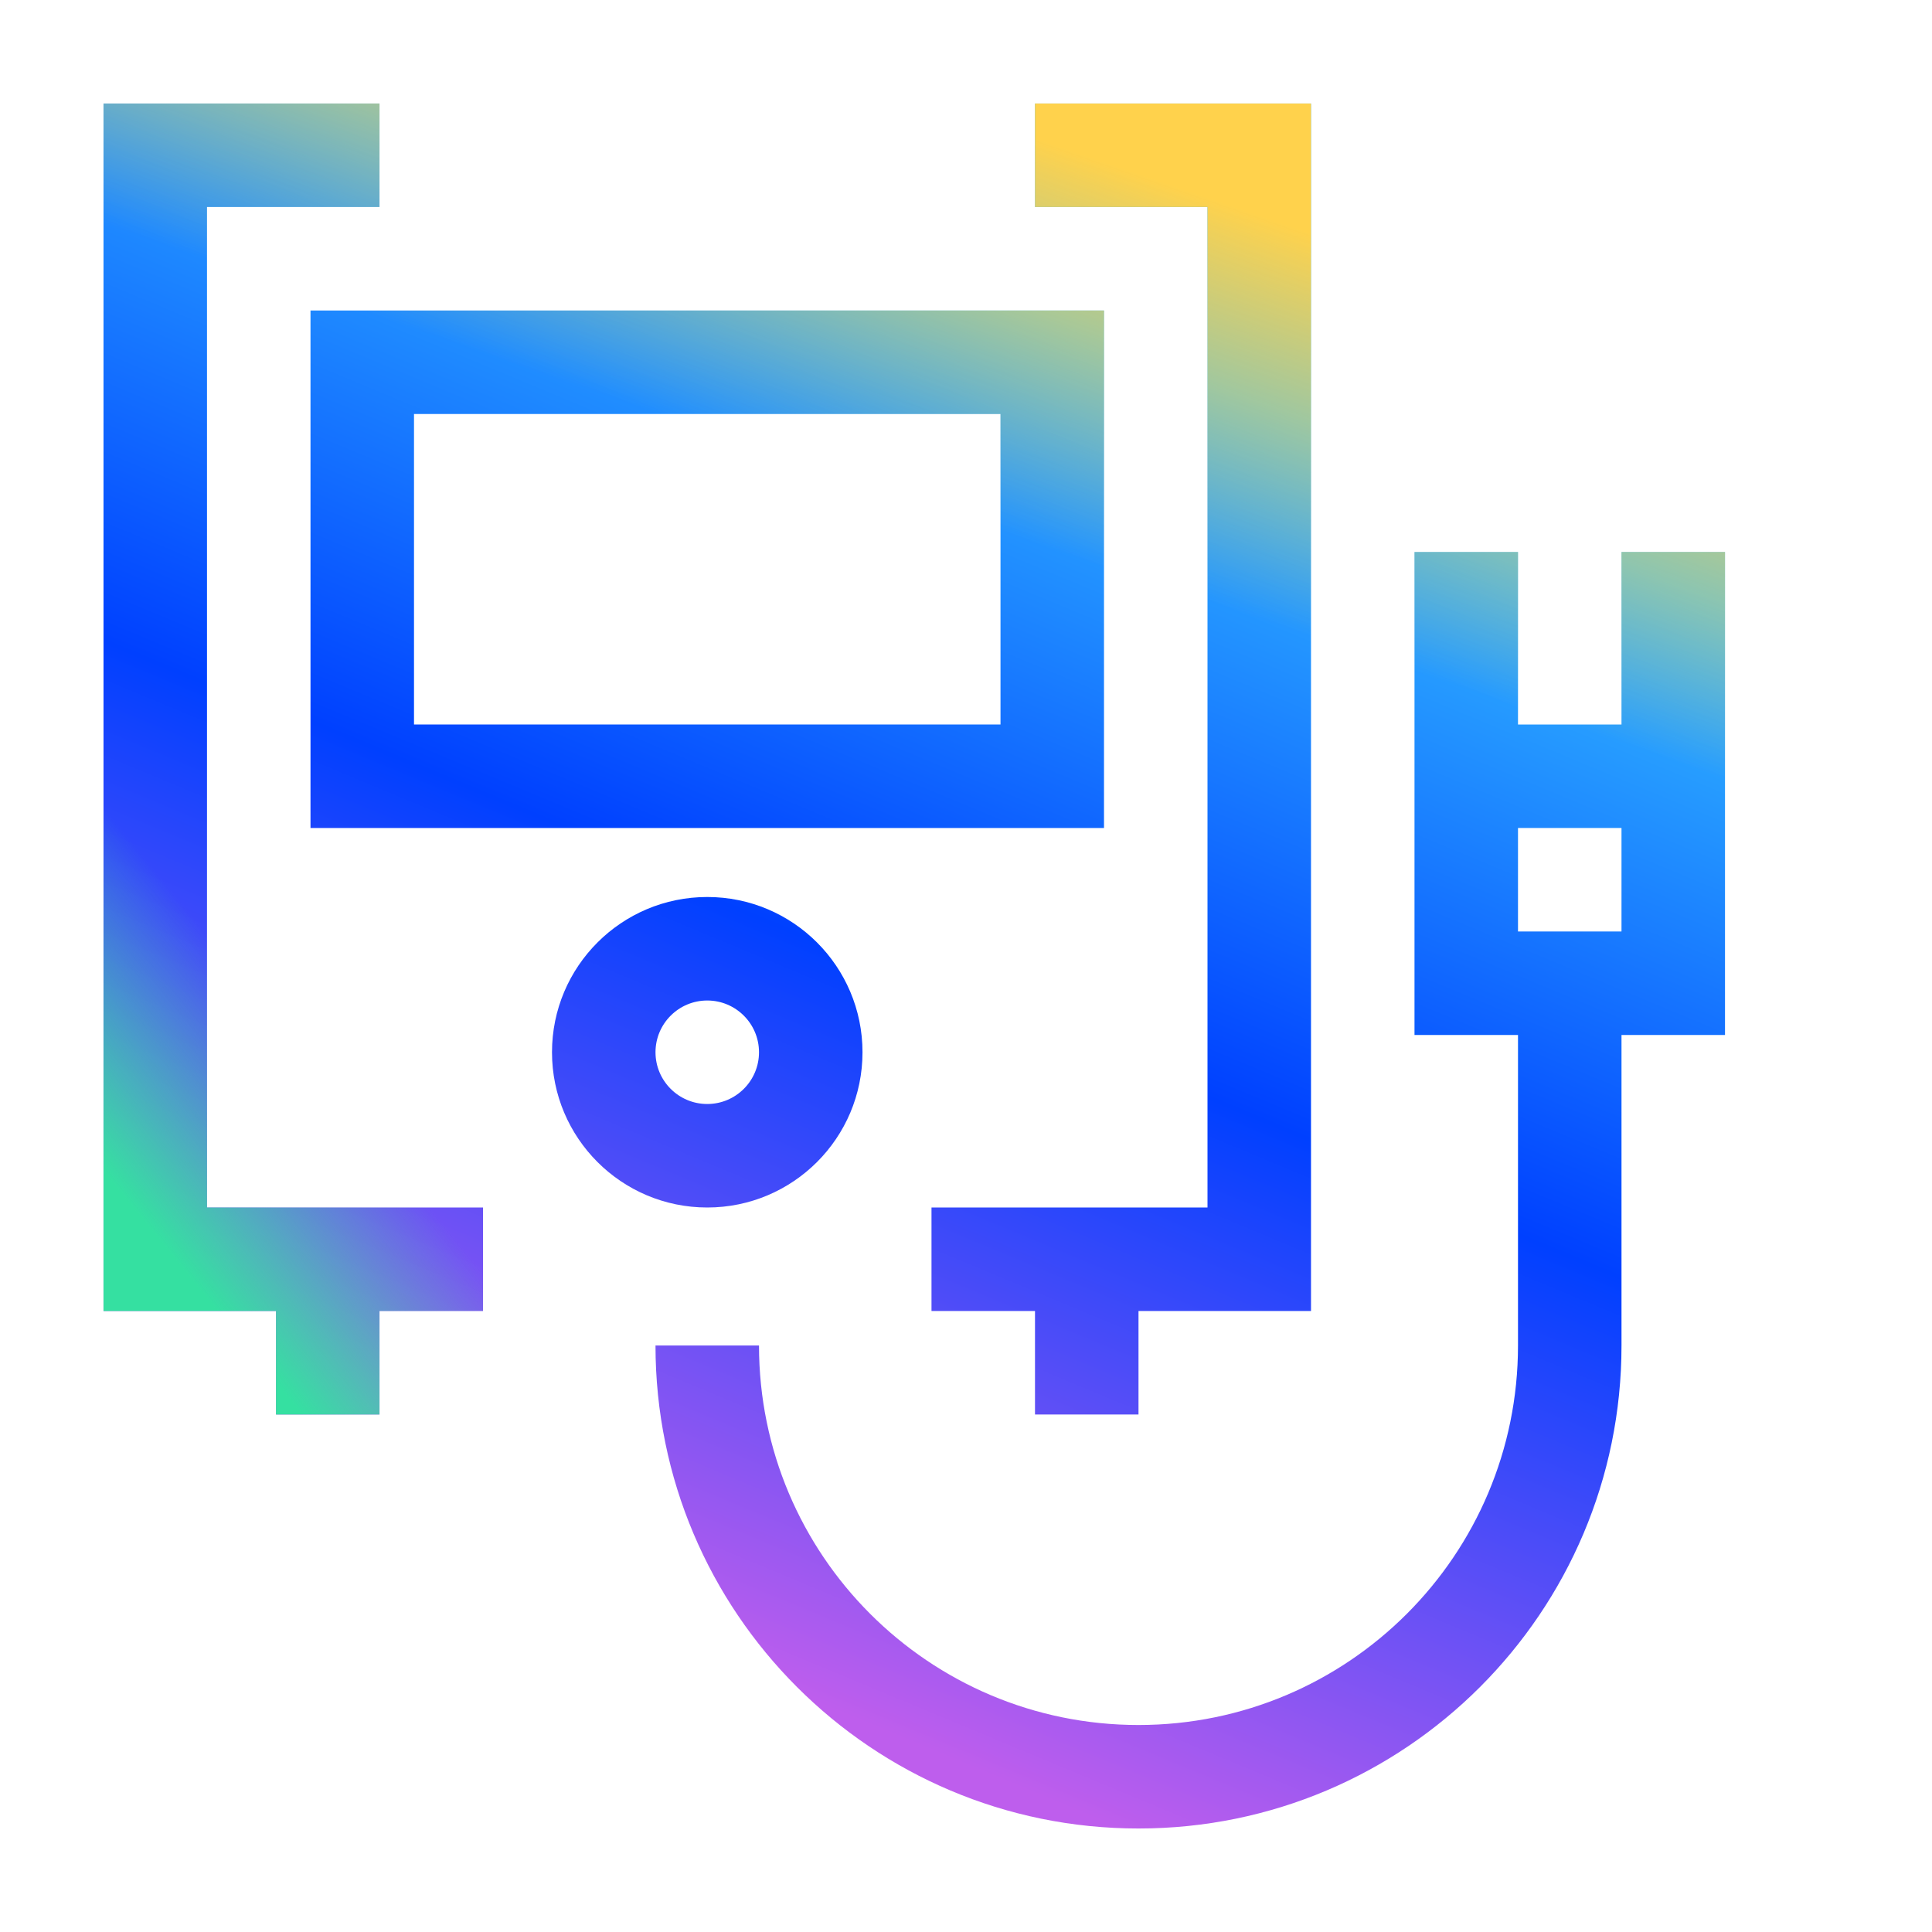<?xml version="1.0" encoding="UTF-8" standalone="no"?>
<!DOCTYPE svg PUBLIC "-//W3C//DTD SVG 1.1//EN" "http://www.w3.org/Graphics/SVG/1.1/DTD/svg11.dtd">
<svg width="56" height="56" viewBox="0 0 56 56" version="1.1" xmlns="http://www.w3.org/2000/svg" xmlns:xlink="http://www.w3.org/1999/xlink" xml:space="preserve" xmlns:serif="http://www.serif.com/" style="fill-rule:evenodd;clip-rule:evenodd;stroke-linejoin:round;stroke-miterlimit:2;">
    <path d="M8,38L3,38L3,3L11,3L11,6L6,6L6,35L14,35L14,38L11,38L11,41L8,41L8,38Z" style="fill:url(#_Linear1);fill-rule:nonzero;"/>
    <path d="M30,3L38,3L38,38L33,38L33,41L30,41L30,38L27,38L27,35L35,35L35,6L30,6L30,3Z" style="fill:url(#_Linear2);fill-rule:nonzero;"/>
    <path d="M29,12L12,12L12,21L29,21L29,12ZM9,9L9,24L32,24L32,9L9,9Z" style="fill:url(#_Linear3);"/>
    <path d="M41,16L44,16L44,21L47,21L47,16L50,16L50,30L47,30L47,39C47,46.731 40.731,53 33,53C25.269,53 19,46.731 19,39L22,39C22,45.074 26.926,50 33,50C39.074,50 44,45.074 44,39L44,30L41,30L41,16ZM44,24L44,27L47,27L47,24L44,24Z" style="fill:url(#_Linear4);"/>
    <path d="M20.5,32C21.328,32 22,31.328 22,30.5C22,29.672 21.328,29 20.5,29C19.672,29 19,29.672 19,30.5C19,31.328 19.672,32 20.5,32ZM20.5,35C22.985,35 25,32.985 25,30.5C25,28.015 22.985,26 20.5,26C18.015,26 16,28.015 16,30.5C16,32.985 18.015,35 20.5,35Z" style="fill:url(#_Linear5);"/>
    <path d="M8,38L3,38L3,3L11,3L11,6L6,6L6,35L14,35L14,38L11,38L11,41L8,41L8,38Z" style="fill:url(#_Linear6);fill-rule:nonzero;"/>
    <path d="M30,3L38,3L38,38L33,38L33,41L30,41L30,38L27,38L27,35L35,35L35,6L30,6L30,3Z" style="fill:url(#_Linear7);fill-rule:nonzero;"/>
    <path d="M29,12L12,12L12,21L29,21L29,12ZM9,9L9,24L32,24L32,9L9,9Z" style="fill:url(#_Linear8);"/>
    <path d="M41,16L44,16L44,21L47,21L47,16L50,16L50,30L47,30L47,39C47,46.731 40.731,53 33,53C25.269,53 19,46.731 19,39L22,39C22,45.074 26.926,50 33,50C39.074,50 44,45.074 44,39L44,30L41,30L41,16ZM44,24L44,27L47,27L47,24L44,24Z" style="fill:url(#_Linear9);"/>
    <path d="M8,38L3,38L3,3L11,3L11,6L6,6L6,35L14,35L14,38L11,38L11,41L8,41L8,38Z" style="fill:url(#_Linear10);fill-rule:nonzero;"/>
    <defs>
        <linearGradient id="_Linear1" x1="0" y1="0" x2="1" y2="0" gradientUnits="userSpaceOnUse" gradientTransform="matrix(22.317,-53.046,53.046,22.317,8.565,52.725)"><stop offset="0" style="stop-color:rgb(190,94,237);stop-opacity:1"/><stop offset="0.15" style="stop-color:rgb(190,94,237);stop-opacity:1"/><stop offset="0.51" style="stop-color:rgb(0,64,255);stop-opacity:1"/><stop offset="0.85" style="stop-color:rgb(51,187,255);stop-opacity:1"/><stop offset="1" style="stop-color:rgb(51,187,255);stop-opacity:1"/></linearGradient>
        <linearGradient id="_Linear2" x1="0" y1="0" x2="1" y2="0" gradientUnits="userSpaceOnUse" gradientTransform="matrix(22.317,-53.046,53.046,22.317,8.565,52.725)"><stop offset="0" style="stop-color:rgb(190,94,237);stop-opacity:1"/><stop offset="0.15" style="stop-color:rgb(190,94,237);stop-opacity:1"/><stop offset="0.51" style="stop-color:rgb(0,64,255);stop-opacity:1"/><stop offset="0.85" style="stop-color:rgb(51,187,255);stop-opacity:1"/><stop offset="1" style="stop-color:rgb(51,187,255);stop-opacity:1"/></linearGradient>
        <linearGradient id="_Linear3" x1="0" y1="0" x2="1" y2="0" gradientUnits="userSpaceOnUse" gradientTransform="matrix(22.317,-53.046,53.046,22.317,8.565,52.725)"><stop offset="0" style="stop-color:rgb(190,94,237);stop-opacity:1"/><stop offset="0.15" style="stop-color:rgb(190,94,237);stop-opacity:1"/><stop offset="0.51" style="stop-color:rgb(0,64,255);stop-opacity:1"/><stop offset="0.85" style="stop-color:rgb(51,187,255);stop-opacity:1"/><stop offset="1" style="stop-color:rgb(51,187,255);stop-opacity:1"/></linearGradient>
        <linearGradient id="_Linear4" x1="0" y1="0" x2="1" y2="0" gradientUnits="userSpaceOnUse" gradientTransform="matrix(22.317,-53.046,53.046,22.317,8.565,52.725)"><stop offset="0" style="stop-color:rgb(190,94,237);stop-opacity:1"/><stop offset="0.15" style="stop-color:rgb(190,94,237);stop-opacity:1"/><stop offset="0.51" style="stop-color:rgb(0,64,255);stop-opacity:1"/><stop offset="0.85" style="stop-color:rgb(51,187,255);stop-opacity:1"/><stop offset="1" style="stop-color:rgb(51,187,255);stop-opacity:1"/></linearGradient>
        <linearGradient id="_Linear5" x1="0" y1="0" x2="1" y2="0" gradientUnits="userSpaceOnUse" gradientTransform="matrix(22.317,-53.046,53.046,22.317,8.565,52.725)"><stop offset="0" style="stop-color:rgb(190,94,237);stop-opacity:1"/><stop offset="0.15" style="stop-color:rgb(190,94,237);stop-opacity:1"/><stop offset="0.51" style="stop-color:rgb(0,64,255);stop-opacity:1"/><stop offset="0.85" style="stop-color:rgb(51,187,255);stop-opacity:1"/><stop offset="1" style="stop-color:rgb(51,187,255);stop-opacity:1"/></linearGradient>
        <linearGradient id="_Linear6" x1="0" y1="0" x2="1" y2="0" gradientUnits="userSpaceOnUse" gradientTransform="matrix(-5.316,15.646,-15.646,-5.316,46.867,4)"><stop offset="0" style="stop-color:rgb(255,210,76);stop-opacity:1"/><stop offset="0.33" style="stop-color:rgb(255,210,76);stop-opacity:1"/><stop offset="1" style="stop-color:rgb(255,210,76);stop-opacity:0"/></linearGradient>
        <linearGradient id="_Linear7" x1="0" y1="0" x2="1" y2="0" gradientUnits="userSpaceOnUse" gradientTransform="matrix(-5.316,15.646,-15.646,-5.316,46.867,4)"><stop offset="0" style="stop-color:rgb(255,210,76);stop-opacity:1"/><stop offset="0.33" style="stop-color:rgb(255,210,76);stop-opacity:1"/><stop offset="1" style="stop-color:rgb(255,210,76);stop-opacity:0"/></linearGradient>
        <linearGradient id="_Linear8" x1="0" y1="0" x2="1" y2="0" gradientUnits="userSpaceOnUse" gradientTransform="matrix(-5.316,15.646,-15.646,-5.316,46.867,4)"><stop offset="0" style="stop-color:rgb(255,210,76);stop-opacity:1"/><stop offset="0.33" style="stop-color:rgb(255,210,76);stop-opacity:1"/><stop offset="1" style="stop-color:rgb(255,210,76);stop-opacity:0"/></linearGradient>
        <linearGradient id="_Linear9" x1="0" y1="0" x2="1" y2="0" gradientUnits="userSpaceOnUse" gradientTransform="matrix(-5.316,15.646,-15.646,-5.316,46.867,4)"><stop offset="0" style="stop-color:rgb(255,210,76);stop-opacity:1"/><stop offset="0.33" style="stop-color:rgb(255,210,76);stop-opacity:1"/><stop offset="1" style="stop-color:rgb(255,210,76);stop-opacity:0"/></linearGradient>
        <linearGradient id="_Linear10" x1="0" y1="0" x2="1" y2="0" gradientUnits="userSpaceOnUse" gradientTransform="matrix(-7.749,6.309,-6.309,-7.749,10,32)"><stop offset="0" style="stop-color:rgb(53,224,161);stop-opacity:0"/><stop offset="0.67" style="stop-color:rgb(53,224,161);stop-opacity:1"/><stop offset="1" style="stop-color:rgb(53,224,161);stop-opacity:1"/></linearGradient>
    </defs>
</svg>
